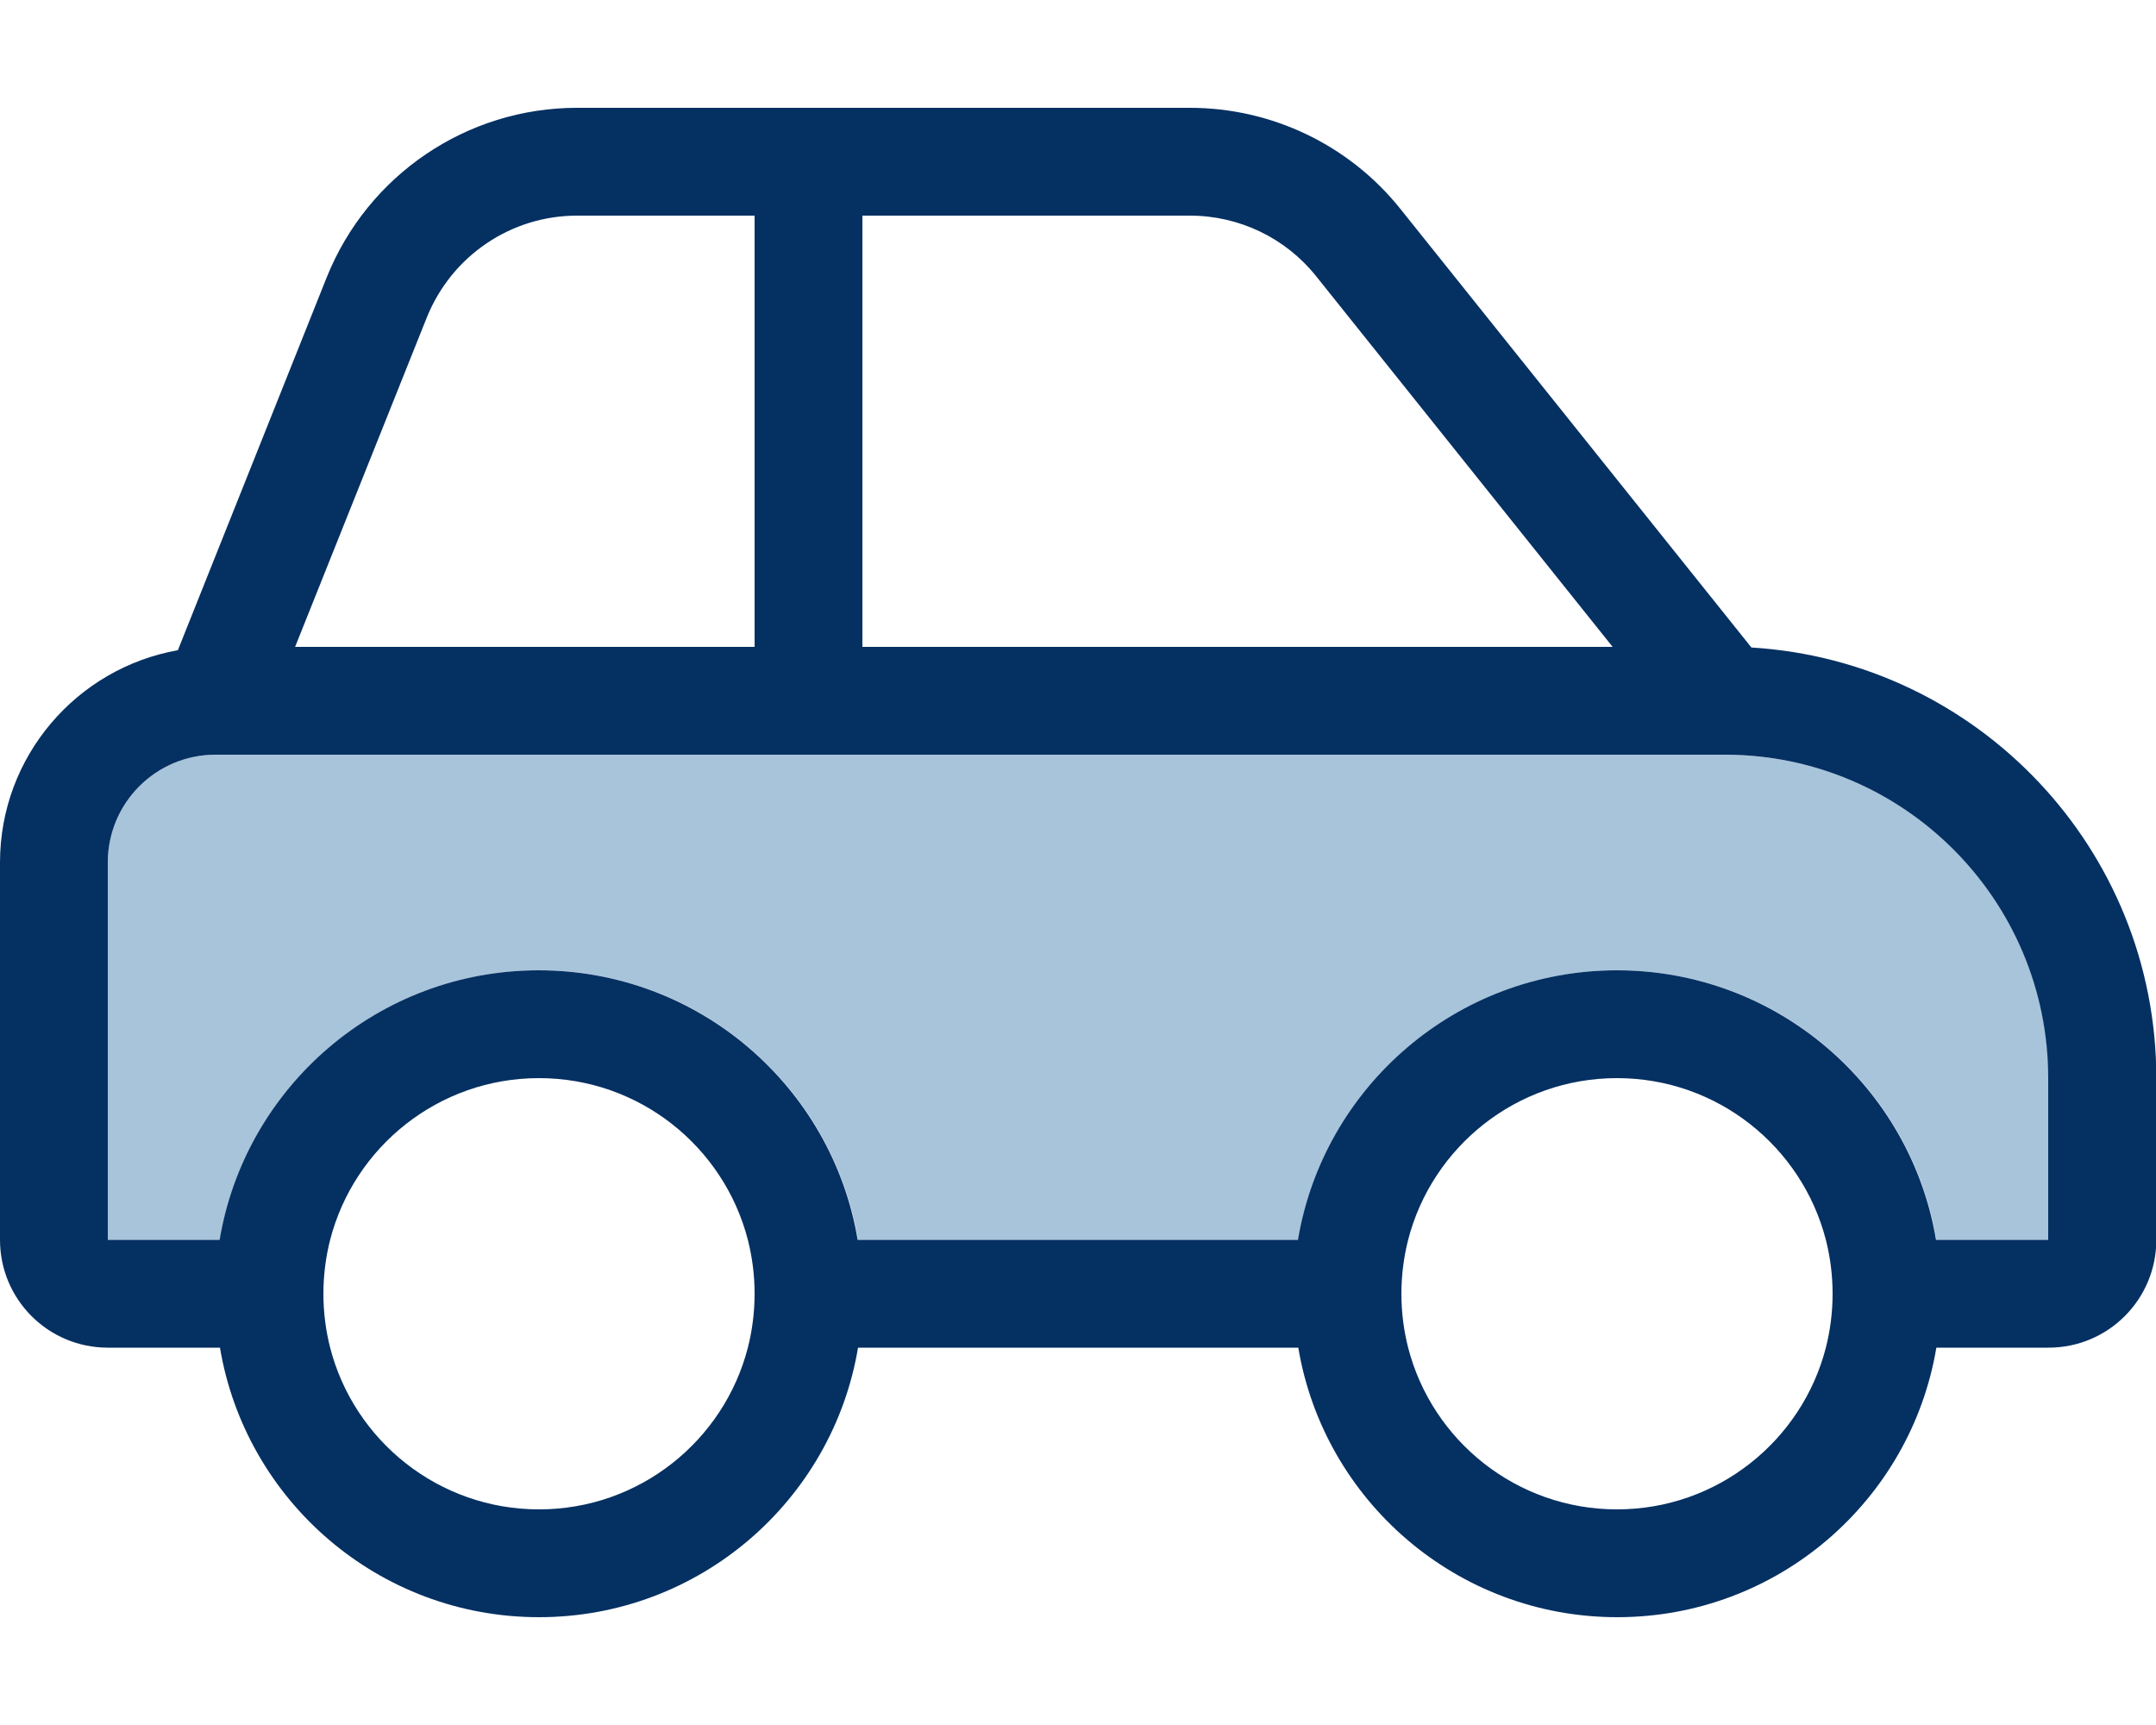 <svg width="40" height="32" viewBox="0 0 40 32" fill="none" xmlns="http://www.w3.org/2000/svg">
<g clip-path="url(#clip0_2724_3348)">
<path d="M2 16V23H4.081C4.556 20.163 7.025 18 10 18C12.975 18 15.444 20.163 15.919 23H24.087C24.562 20.163 27.031 18 30.006 18C32.981 18 35.45 20.163 35.925 23H38.006V20C38.006 16.688 35.319 14 32.006 14H4C2.894 14 2 14.894 2 16Z" fill="#A8C4DB"/>
<path d="M10.706 4H14V5V11V12H5.475L7.919 5.888C8.381 4.744 9.481 4 10.706 4ZM16 12V11V5V4H22.075C22.988 4 23.85 4.412 24.419 5.125L29.919 12H16ZM32.494 12.012L25.981 3.875C25.031 2.688 23.594 2 22.075 2H10.706C8.662 2 6.825 3.244 6.062 5.144L3.3 12.062C1.425 12.394 0 14.031 0 16V23C0 24.106 0.894 25 2 25H4.081C4.556 27.837 7.025 30 10 30C12.975 30 15.444 27.837 15.919 25H24.087C24.562 27.837 27.031 30 30.006 30C32.981 30 35.45 27.837 35.925 25H38.006C39.112 25 40.006 24.106 40.006 23V20C40.006 15.75 36.688 12.269 32.5 12.012H32.494ZM33.875 25C33.431 26.725 31.863 28 30 28C28.137 28 26.569 26.725 26.125 25C26.044 24.681 26 24.344 26 24C26 23.656 26.044 23.319 26.125 23C26.569 21.275 28.137 20 30 20C31.863 20 33.431 21.275 33.875 23C33.956 23.319 34 23.656 34 24C34 24.344 33.956 24.681 33.875 25ZM24.081 23H15.912C15.438 20.163 12.969 18 9.994 18C7.019 18 4.55 20.163 4.075 23H2V16C2 14.894 2.894 14 4 14H32C35.312 14 38 16.688 38 20V23H35.919C35.444 20.163 32.975 18 30 18C27.025 18 24.556 20.163 24.081 23ZM10 28C8.137 28 6.569 26.725 6.125 25C6.044 24.681 6 24.344 6 24C6 23.656 6.044 23.319 6.125 23C6.569 21.275 8.137 20 10 20C11.863 20 13.431 21.275 13.875 23C13.956 23.319 14 23.656 14 24C14 24.344 13.956 24.681 13.875 25C13.431 26.725 11.863 28 10 28Z" fill="#053062"/>
</g>
<defs>
<clipPath id="clip0_2724_3348">
<rect width="40" height="32" fill="white"/>
</clipPath>
</defs>
</svg>
